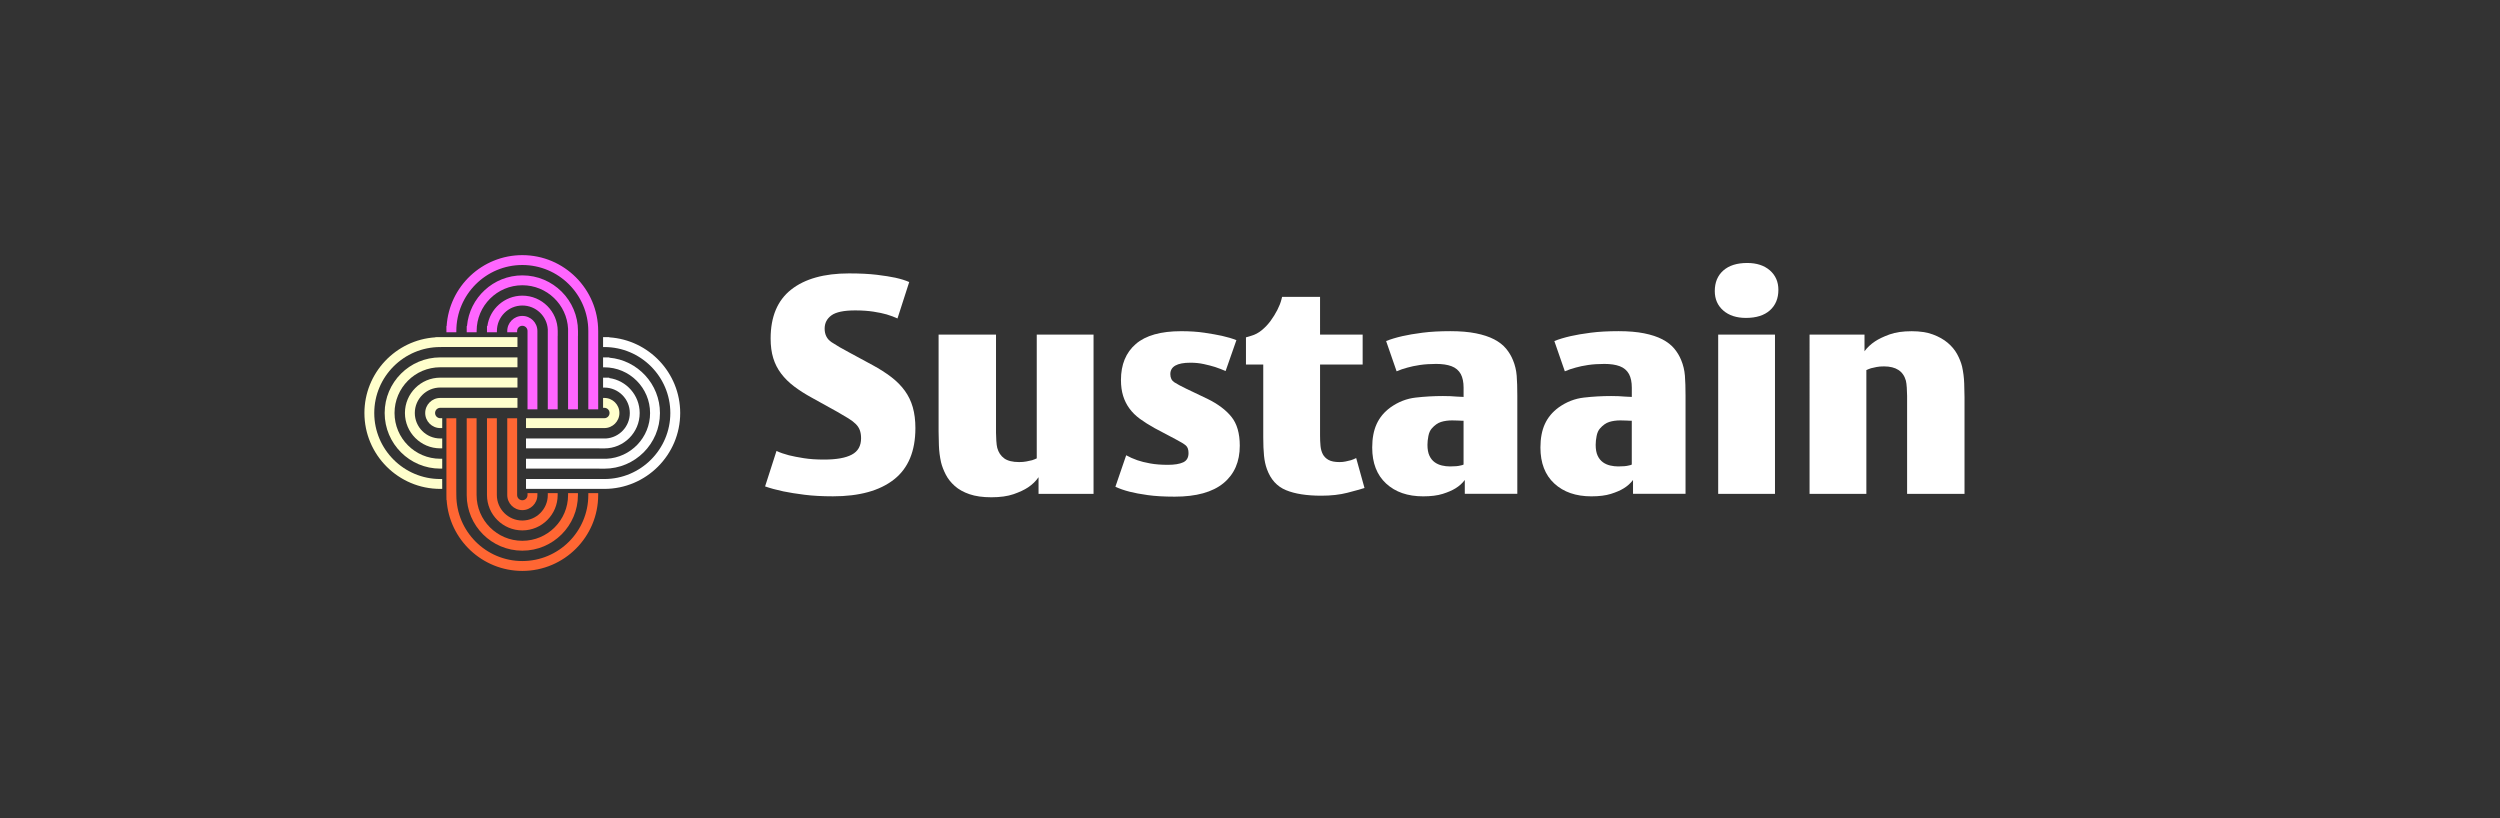 <svg xmlns="http://www.w3.org/2000/svg" xmlns:xlink="http://www.w3.org/1999/xlink" id="logo" x="0px" y="0px" viewBox="0 0 889.15 291.05" style="enable-background:new 0 0 889.15 291.05;" xml:space="preserve"><rect x="0" y="0" width="889.15" height="291.05" fill="#333333" stroke="none"/><style type="text/css">	.st0{fill:#FFFFCC;}	.st1{fill:#FFFFFF;}	.st2{fill:#FF6633;}	.st3{fill:#FF66FF;}</style><line class="st0" x1="157.58" y1="156.45" x2="157.58" y2="159.92"></line><line class="st0" x1="157.58" y1="174.19" x2="157.58" y2="170.71"></line><line class="st0" x1="157.58" y1="149.31" x2="157.58" y2="152.79"></line><line class="st0" x1="157.58" y1="163.58" x2="157.58" y2="167.05"></line><g>	<g>		<path class="st1" d="M325.57,152.26c0,8.2-2.54,14.29-7.63,18.28c-5.09,3.99-12.31,5.98-21.68,5.98c-3.81,0-7.17-0.18-10.1-0.55   c-2.93-0.37-5.45-0.77-7.57-1.21c-2.42-0.51-4.57-1.1-6.48-1.76l4.06-12.62c1.24,0.59,2.71,1.1,4.39,1.54   c1.46,0.37,3.24,0.71,5.33,1.04c2.08,0.33,4.48,0.49,7.19,0.49c4.39,0,7.68-0.58,9.88-1.76c2.2-1.17,3.29-3.11,3.29-5.82   c0-1.1-0.15-2.05-0.44-2.85c-0.29-0.8-0.77-1.54-1.43-2.2c-0.66-0.66-1.52-1.32-2.58-1.98c-1.06-0.66-2.36-1.43-3.9-2.31   l-9.11-5.05c-2.42-1.32-4.54-2.67-6.37-4.06c-1.83-1.39-3.37-2.91-4.61-4.56c-1.25-1.65-2.18-3.48-2.8-5.49   c-0.62-2.01-0.93-4.34-0.93-6.97c0-7.76,2.43-13.56,7.3-17.4c4.87-3.84,11.73-5.76,20.58-5.76c3.88,0,7.17,0.17,9.88,0.49   c2.71,0.33,4.9,0.68,6.59,1.04c1.97,0.44,3.62,0.95,4.94,1.54l-4.17,12.95c-1.1-0.51-2.38-0.99-3.84-1.43   c-1.25-0.37-2.82-0.69-4.72-0.99c-1.9-0.29-4.06-0.44-6.48-0.44c-4.03,0-6.84,0.59-8.45,1.76c-1.61,1.17-2.42,2.75-2.42,4.72   c0,2.12,0.82,3.73,2.47,4.83s3.79,2.34,6.42,3.73l8.12,4.39c2.56,1.39,4.79,2.82,6.7,4.28c1.9,1.46,3.49,3.07,4.78,4.83   c1.28,1.76,2.23,3.71,2.85,5.87C325.26,147.01,325.57,149.48,325.57,152.26z"></path>		<path class="st1" d="M369.37,175.65v-5.93c-0.95,1.39-2.2,2.6-3.73,3.62c-1.32,0.88-3.04,1.68-5.16,2.42   c-2.12,0.73-4.76,1.1-7.9,1.1c-3.07,0-5.67-0.37-7.79-1.1c-2.12-0.73-3.86-1.7-5.21-2.91c-1.35-1.21-2.42-2.54-3.18-4.01   s-1.34-2.93-1.7-4.39c-0.44-1.98-0.7-3.99-0.77-6.04c-0.07-2.05-0.11-3.69-0.11-4.94V119h20.42v34.91c0,0.81,0.04,1.76,0.11,2.85   c0.07,1.1,0.18,1.94,0.33,2.53c0.44,1.61,1.26,2.85,2.47,3.73c1.21,0.88,2.98,1.32,5.32,1.32c0.95,0,1.81-0.07,2.58-0.22   c0.77-0.15,1.44-0.29,2.03-0.44c0.66-0.22,1.21-0.44,1.65-0.66V119h20.2v56.64H369.37z"></path>		<path class="st1" d="M440.94,158.52c0,5.71-1.94,10.15-5.82,13.34c-3.88,3.18-9.66,4.78-17.34,4.78c-3.73,0-6.92-0.18-9.55-0.55   c-2.63-0.37-4.79-0.77-6.48-1.21c-1.98-0.51-3.66-1.1-5.05-1.76l3.84-11.2c1.17,0.66,2.49,1.25,3.95,1.76   c1.24,0.44,2.78,0.82,4.61,1.15c1.83,0.33,3.91,0.49,6.26,0.49c2.34,0,4.15-0.29,5.43-0.88c1.28-0.58,1.92-1.68,1.92-3.29   c0-1.24-0.31-2.14-0.93-2.69c-0.62-0.55-1.85-1.3-3.68-2.25l-7.46-3.95c-1.98-1.1-3.71-2.2-5.21-3.29   c-1.5-1.1-2.74-2.32-3.73-3.68c-0.99-1.35-1.74-2.85-2.25-4.5c-0.51-1.65-0.77-3.53-0.77-5.65c0-5.49,1.76-9.75,5.27-12.79   c3.51-3.04,8.89-4.56,16.14-4.56c3.07,0,5.83,0.18,8.29,0.55c2.45,0.37,4.52,0.73,6.2,1.1c1.98,0.44,3.69,0.95,5.16,1.54   l-3.84,10.98c-1.17-0.51-2.42-0.99-3.73-1.43c-1.17-0.37-2.51-0.71-4.01-1.04c-1.5-0.33-3.09-0.49-4.78-0.49   c-4.76,0-7.14,1.36-7.14,4.06c0,1.32,0.48,2.29,1.43,2.91c0.95,0.62,2.42,1.41,4.39,2.36l7.36,3.51c3.73,1.83,6.59,3.97,8.56,6.42   C439.95,150.71,440.94,154.13,440.94,158.52z"></path>		<path class="st1" d="M479.2,175.26c-2.67,0.69-5.76,1.04-9.28,1.04c-5.2,0-9.39-0.66-12.57-1.98s-5.43-3.8-6.75-7.46   c-0.51-1.39-0.86-2.98-1.04-4.78c-0.18-1.79-0.27-3.97-0.27-6.53v-25.91h-6.15v-9.66l1.87-0.55c1.32-0.37,2.56-1.02,3.73-1.98   c1.17-0.95,2.21-2.05,3.13-3.29c0.91-1.24,1.72-2.54,2.42-3.9c0.69-1.35,1.19-2.62,1.48-3.79l0.22-0.88h13.5V119h15.15v10.65   h-15.15v25.25c0,1.32,0.05,2.54,0.16,3.68c0.11,1.14,0.38,2.12,0.82,2.96c0.44,0.84,1.12,1.52,2.03,2.03   c0.91,0.51,2.21,0.77,3.9,0.77c0.8,0,1.54-0.07,2.2-0.22c0.66-0.15,1.28-0.29,1.87-0.44c0.66-0.22,1.28-0.47,1.87-0.77l2.96,10.65   C483.9,174,481.87,174.57,479.2,175.26z"></path>		<path class="st1" d="M520.97,175.65v-4.94c-0.88,1.17-1.98,2.16-3.29,2.96c-1.17,0.73-2.69,1.39-4.56,1.98s-4.19,0.88-6.97,0.88   c-5.49,0-9.88-1.52-13.17-4.56c-3.29-3.04-4.94-7.3-4.94-12.79c0-3.29,0.53-6.09,1.59-8.4c1.06-2.31,2.69-4.26,4.89-5.87   c2.78-1.98,5.78-3.15,9-3.51c3.22-0.37,6.44-0.55,9.66-0.55c0.88,0,1.76,0.02,2.63,0.05c0.88,0.04,1.68,0.09,2.42,0.16   c0.8,0.07,1.57,0.11,2.31,0.11v-3.29c0-1.98-0.33-3.58-0.99-4.83c-0.73-1.32-1.83-2.25-3.29-2.8c-1.46-0.55-3.29-0.82-5.49-0.82   c-2.12,0-4.04,0.13-5.76,0.38c-1.72,0.26-3.2,0.57-4.45,0.93c-1.39,0.37-2.67,0.81-3.84,1.32l-3.73-10.76   c1.61-0.66,3.55-1.24,5.82-1.76c1.9-0.44,4.28-0.84,7.13-1.21c2.85-0.37,6.15-0.55,9.88-0.55c3.51,0,6.55,0.26,9.11,0.77   c2.56,0.51,4.72,1.23,6.48,2.14c1.76,0.92,3.16,2.01,4.23,3.29c1.06,1.28,1.88,2.65,2.47,4.12c0.73,1.76,1.17,3.61,1.32,5.54   c0.15,1.94,0.22,4.3,0.22,7.08v34.91H520.97z M520.53,149.63h-0.77c-0.29,0-0.71-0.02-1.26-0.06c-0.55-0.04-1.23-0.05-2.03-0.05   c-1.46,0-2.78,0.18-3.95,0.55c-1.17,0.37-2.27,1.14-3.29,2.31c-0.59,0.66-0.99,1.56-1.21,2.69c-0.22,1.14-0.33,2.18-0.33,3.13   c0,1.61,0.24,2.91,0.71,3.9c0.47,0.99,1.1,1.76,1.87,2.31c0.77,0.55,1.63,0.93,2.58,1.15c0.95,0.22,1.9,0.33,2.85,0.33   c1.68,0,2.93-0.11,3.73-0.33c0.44-0.07,0.8-0.18,1.1-0.33V149.63z"></path>		<path class="st1" d="M580.8,175.65v-4.94c-0.88,1.17-1.98,2.16-3.29,2.96c-1.17,0.73-2.69,1.39-4.56,1.98s-4.19,0.88-6.97,0.88   c-5.49,0-9.88-1.52-13.17-4.56c-3.29-3.04-4.94-7.3-4.94-12.79c0-3.29,0.53-6.09,1.59-8.4c1.06-2.31,2.69-4.26,4.89-5.87   c2.78-1.98,5.78-3.15,9-3.51c3.22-0.37,6.44-0.55,9.66-0.55c0.88,0,1.76,0.02,2.63,0.05c0.88,0.04,1.68,0.09,2.42,0.16   c0.8,0.07,1.57,0.11,2.31,0.11v-3.29c0-1.98-0.33-3.58-0.99-4.83c-0.73-1.32-1.83-2.25-3.29-2.8c-1.46-0.55-3.29-0.82-5.49-0.82   c-2.12,0-4.04,0.13-5.76,0.38c-1.72,0.26-3.2,0.57-4.45,0.93c-1.39,0.37-2.67,0.81-3.84,1.32l-3.73-10.76   c1.61-0.66,3.55-1.24,5.82-1.76c1.9-0.44,4.28-0.84,7.13-1.21c2.85-0.37,6.15-0.55,9.88-0.55c3.51,0,6.55,0.26,9.11,0.77   c2.56,0.51,4.72,1.23,6.48,2.14c1.76,0.92,3.16,2.01,4.23,3.29c1.06,1.28,1.88,2.65,2.47,4.12c0.73,1.76,1.17,3.61,1.32,5.54   c0.15,1.94,0.22,4.3,0.22,7.08v34.91H580.8z M580.36,149.63h-0.77c-0.29,0-0.71-0.02-1.26-0.06c-0.55-0.04-1.23-0.05-2.03-0.05   c-1.46,0-2.78,0.18-3.95,0.55c-1.17,0.37-2.27,1.14-3.29,2.31c-0.59,0.66-0.99,1.56-1.21,2.69c-0.22,1.14-0.33,2.18-0.33,3.13   c0,1.61,0.24,2.91,0.71,3.9c0.47,0.99,1.1,1.76,1.87,2.31c0.77,0.55,1.63,0.93,2.58,1.15c0.95,0.22,1.9,0.33,2.85,0.33   c1.68,0,2.93-0.11,3.73-0.33c0.44-0.07,0.8-0.18,1.1-0.33V149.63z"></path>		<path class="st1" d="M632.5,103.08c0,3.07-1.01,5.51-3.02,7.3c-2.01,1.79-4.85,2.69-8.51,2.69c-3.37,0-6.06-0.88-8.07-2.63   c-2.01-1.76-3.02-4.06-3.02-6.92c0-3.07,1-5.51,3.02-7.3c2.01-1.79,4.85-2.69,8.51-2.69c3.37,0,6.05,0.88,8.07,2.63   C631.49,97.93,632.5,100.23,632.5,103.08z M611.09,175.65V119h20.2v56.64H611.09z"></path>		<path class="st1" d="M678.28,175.65v-34.91c0-0.8-0.04-1.76-0.11-2.85c-0.07-1.1-0.18-1.94-0.33-2.53   c-0.95-3.37-3.55-5.05-7.79-5.05c-1.03,0-1.9,0.07-2.63,0.22c-0.73,0.15-1.39,0.29-1.98,0.44c-0.66,0.22-1.21,0.44-1.65,0.66   v44.02h-20.2V119h19.54v5.93c0.95-1.32,2.2-2.49,3.73-3.51c1.32-0.88,3.04-1.7,5.16-2.47c2.12-0.77,4.76-1.15,7.9-1.15   c2.93,0,5.43,0.38,7.52,1.15c2.09,0.77,3.84,1.76,5.27,2.96c1.43,1.21,2.54,2.54,3.35,4.01c0.8,1.46,1.39,2.93,1.76,4.39   c0.44,1.98,0.7,3.99,0.77,6.04c0.07,2.05,0.11,3.7,0.11,4.94v34.36H678.28z"></path>	</g></g><g>	<path class="st0" d="M157.28,152.25h-0.69c-2.96,0-5.36-2.4-5.36-5.36c0-2.96,2.4-5.36,5.36-5.36h27.45v3.51h-27.45  c-1.02,0-1.85,0.83-1.85,1.85c0,1.02,0.83,1.85,1.85,1.85h0.69"></path>	<path class="st0" d="M157.28,166.67h-0.69c-10.91,0-19.78-8.87-19.78-19.78c0-10.91,8.87-19.78,19.78-19.78h27.45v3.51h-27.45  c-8.97,0-16.27,7.3-16.27,16.27c0,8.97,7.3,16.27,16.27,16.27h0.69"></path>	<path class="st0" d="M157.28,173.88h-0.69c-14.88,0-26.98-12.1-26.98-26.98c0-14.29,11.16-26.01,25.22-26.92v-0.06l1.76-0.02h27.45  v3.51h-25.7l-1.76,0.02c-12.94,0-23.47,10.53-23.47,23.47s10.53,23.47,23.47,23.47h0.69"></path>	<path class="st0" d="M157.28,159.46h-0.69c-6.93,0-12.57-5.64-12.57-12.57s5.64-12.57,12.57-12.57h27.45v3.51h-27.45  c-4.99,0-9.06,4.06-9.06,9.06c0,4.99,4.06,9.06,9.06,9.06h0.69"></path>	<line class="st0" x1="157.28" y1="155.95" x2="157.28" y2="159.46"></line>	<line class="st0" x1="157.28" y1="173.88" x2="157.28" y2="170.37"></line>	<line class="st0" x1="157.28" y1="148.74" x2="157.28" y2="152.25"></line>	<line class="st0" x1="157.28" y1="163.16" x2="157.28" y2="166.67"></line>	<path class="st1" d="M187.08,166.67h26.1v0.02h1.76c10.91,0,19.78-8.87,19.78-19.78c0-10.31-7.94-18.81-18.02-19.7v-0.1h-2.21v3.53  h0.45c8.97,0,16.27,7.3,16.27,16.27c0,8.7-6.87,15.83-15.48,16.25h-28.65V166.67z"></path>	<path class="st1" d="M187.08,159.46h26.1v0.02h1.76c6.93,0,12.57-5.64,12.57-12.57c0-6.33-4.71-11.59-10.81-12.45v-0.14h-2.21v3.53  h0.45c4.99,0,9.06,4.06,9.06,9.06c0,4.8-3.75,8.73-8.47,9.04h-28.45V159.46z"></path>	<path class="st1" d="M187.08,173.88h27.86c14.88,0,26.98-12.1,26.98-26.98c0-14.29-11.16-26.01-25.22-26.92v-0.08h-2.21v3.53h0.45  c12.94,0,23.47,10.53,23.47,23.47s-10.53,23.47-23.47,23.47h-27.86V173.88z"></path>	<path class="st0" d="M187.08,152.25h27.86c2.96,0,5.36-2.4,5.36-5.36c0-2.96-2.4-5.36-5.36-5.36h-0.45v3.51h0.45  c1.02,0,1.85,0.83,1.85,1.85c0,1.02-0.83,1.85-1.85,1.85h-27.86V152.25z"></path>	<path class="st2" d="M191.13,175.38v0.69c0,2.96-2.4,5.36-5.36,5.36c-2.96,0-5.36-2.4-5.36-5.36v-27.32h3.51v27.32  c0,1.02,0.83,1.85,1.85,1.85c1.02,0,1.85-0.83,1.85-1.85v-0.69"></path>	<path class="st2" d="M205.55,175.38v0.69c0,10.91-8.87,19.78-19.78,19.78c-10.91,0-19.78-8.87-19.78-19.78v-27.32h3.51v27.32  c0,8.97,7.3,16.27,16.27,16.27c8.97,0,16.27-7.3,16.27-16.27v-0.69"></path>	<path class="st2" d="M212.75,175.38v0.69c0,14.88-12.1,26.98-26.98,26.98c-14.29,0-26.01-11.16-26.92-25.22h-0.06l-0.02-1.76  v-27.32h3.51v25.56l0.02,1.76c0,12.94,10.53,23.47,23.47,23.47s23.47-10.53,23.47-23.47v-0.69"></path>	<path class="st2" d="M198.34,175.38v0.69c0,6.93-5.64,12.57-12.57,12.57S173.2,183,173.2,176.07v-27.32h3.51v27.32  c0,4.99,4.06,9.06,9.06,9.06c4.99,0,9.06-4.06,9.06-9.06v-0.69"></path>	<line class="st2" x1="194.82" y1="175.38" x2="198.34" y2="175.38"></line>	<line class="st2" x1="212.75" y1="175.38" x2="209.24" y2="175.38"></line>	<line class="st2" x1="187.61" y1="175.38" x2="191.13" y2="175.38"></line>	<line class="st2" x1="202.03" y1="175.38" x2="205.55" y2="175.38"></line>	<path class="st3" d="M205.55,145.58v-26.1h0.02v-1.76c0-10.91-8.87-19.78-19.78-19.78c-10.31,0-18.81,7.94-19.7,18.02h-0.1v2.21  h3.53v-0.45c0-8.97,7.3-16.27,16.27-16.27c8.7,0,15.83,6.87,16.25,15.48v28.65H205.55z"></path>	<path class="st3" d="M198.34,145.58v-26.1h0.02v-1.76c0-6.93-5.64-12.57-12.57-12.57c-6.33,0-11.59,4.71-12.45,10.81h-0.14v2.21  h3.53v-0.45c0-4.99,4.06-9.06,9.06-9.06c4.8,0,8.73,3.75,9.04,8.47v28.45H198.34z"></path>	<path class="st3" d="M212.75,145.58v-27.86c0-14.88-12.1-26.98-26.98-26.98c-14.29,0-26.01,11.16-26.92,25.22h-0.08v2.21h3.53  v-0.45c0-12.94,10.53-23.47,23.47-23.47s23.47,10.53,23.47,23.47v27.86H212.75z"></path>	<path class="st3" d="M191.13,145.58v-27.86c0-2.96-2.4-5.36-5.36-5.36c-2.96,0-5.36,2.4-5.36,5.36v0.45h3.51v-0.45  c0-1.02,0.83-1.85,1.85-1.85c1.02,0,1.85,0.83,1.85,1.85v27.86H191.13z"></path></g></svg>